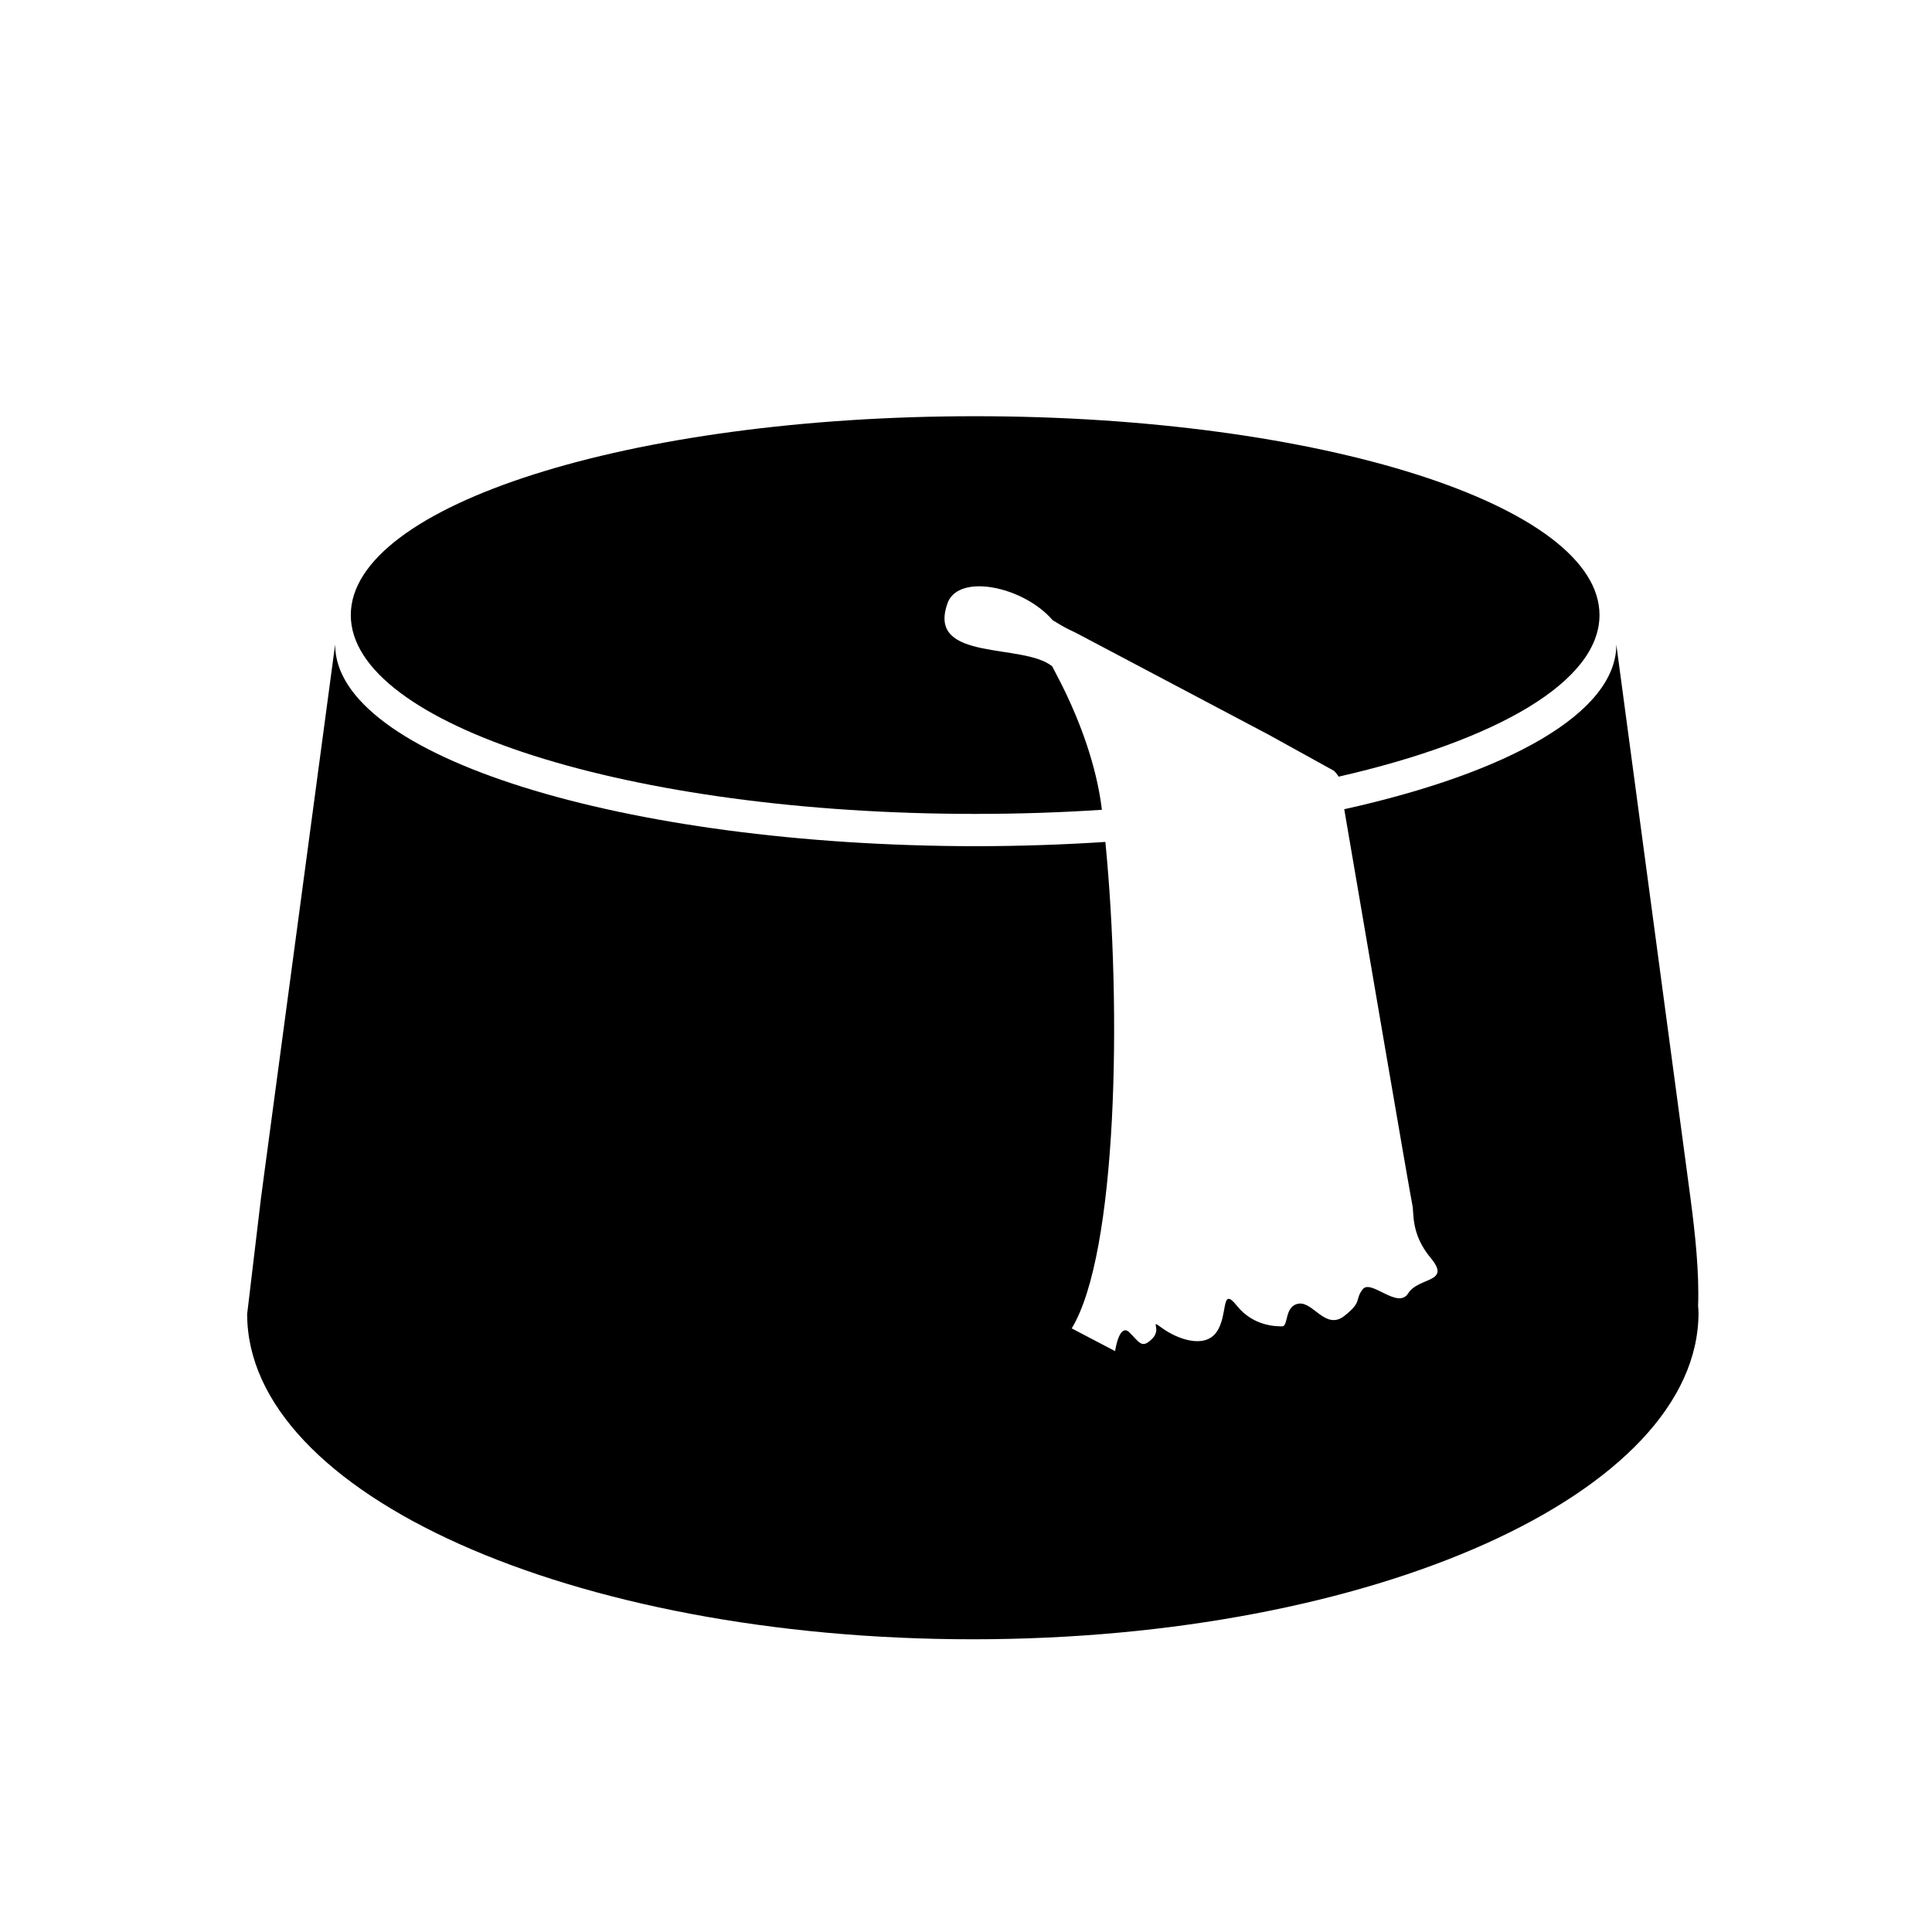 <?xml version="1.0" encoding="UTF-8"?>
<!-- Uploaded to: ICON Repo, www.iconrepo.com, Generator: ICON Repo Mixer Tools -->
<svg fill="#000000" width="800px" height="800px" version="1.1" viewBox="144 144 512 512" xmlns="http://www.w3.org/2000/svg">
 <g>
  <path d="m422.82 320.56c-7.703-6.211-32.895-1.172-27.855-16.289 2.438-8.578 20.152-5.039 28.012 4.098 1.41 0.863 2.797 1.688 4.012 2.309 1.281 0.613 2.137 1.027 2.137 1.027l51.176 27.051 17.086 9.445s0.367 0.121 1.387 1.621c41.832-9.562 69.109-25.176 69.109-42.824 0-29.105-74.082-52.695-165.46-52.695-91.387 0-165.46 23.594-165.46 52.695-0.016 29.094 74.07 52.695 165.46 52.695 11.508 0 22.746-0.371 33.594-1.094-0.012-0.082-0.02-0.156-0.031-0.238-1.492-12.148-6.176-23.645-9.551-30.723-0.68-1.414-1.305-2.656-1.84-3.684-1.059-2.051-1.695-3.238-1.762-3.394z"/>
  <path d="m209.5 492.23c0 47.715 86.102 86.195 192.31 86.195 106.21 0 192.31-38.797 192.31-86.516 0-0.629-0.07-1.215-0.105-1.824 0.312-8.996-0.781-19.145-1.996-28.363-0.316-2.445-0.66-4.941-0.996-7.488-7.836-58.461-18.68-139.41-18.68-139.41 0 18.082-28.574 33.977-72.105 43.629 4.875 28.574 17.594 103 18.031 104.77 0.551 2.188-0.539 7.656 4.934 14.219 5.465 6.57-3.281 4.922-6.016 9.305-2.734 4.375-9.844-3.836-12.035-1.098-2.188 2.734 0 3.281-4.922 7.109-4.926 3.836-8.207-3.828-12.043-3.281-3.828 0.543-2.731 6.016-4.375 6.016-1.641 0-7.664 0-12.035-5.473-4.375-5.465-2.191 2.734-5.473 7.109-3.273 4.379-10.395 1.641-14.219-1.094-3.836-2.734 0 0-2.734 2.734-2.734 2.734-3.285 1.094-6.019-1.641-2.727-2.734-3.824 4.926-3.824 4.926l-11.492-6.016c12.105-19.93 13.289-84.422 8.918-128.92-11.105 0.73-22.598 1.117-34.363 1.133-93.48-0.102-169.76-23.852-169.76-53.43 0 0-10.848 80.953-18.68 139.41-0.336 2.543-0.676 5.043-0.996 7.488"/>
 </g>
</svg>